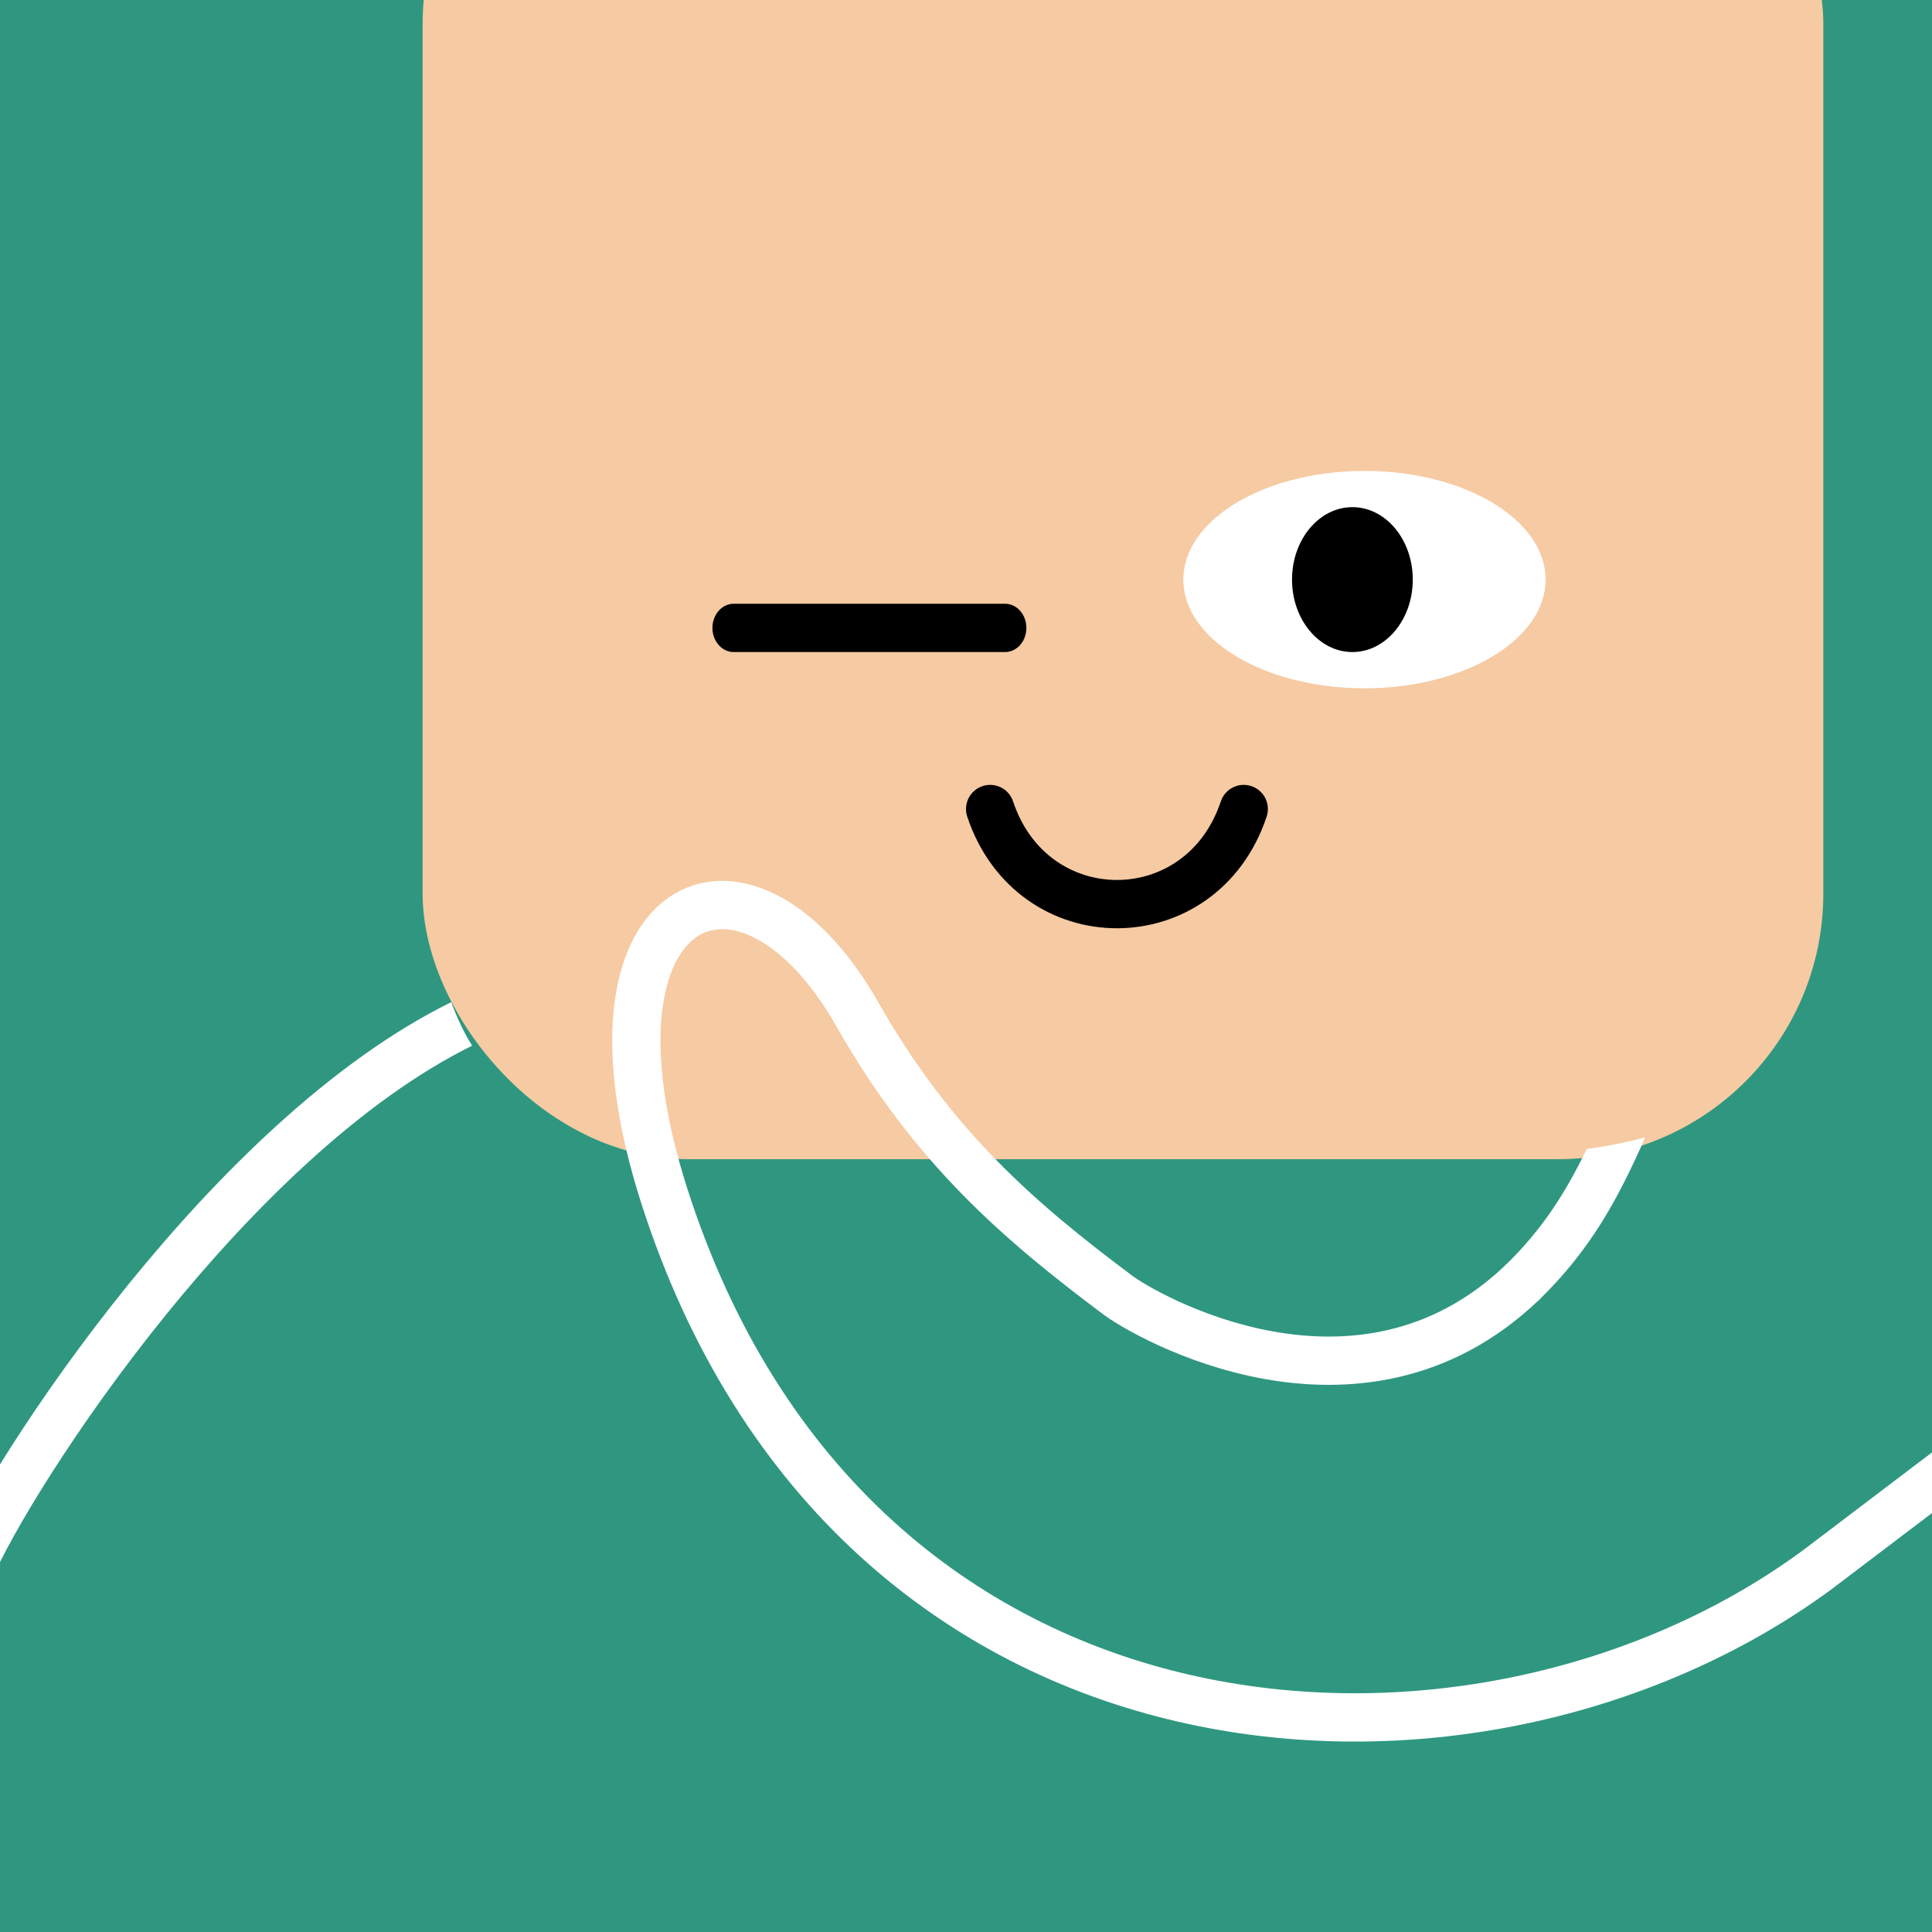<svg width="48" height="48" viewBox="0 0 160 160" fill="none" xmlns="http://www.w3.org/2000/svg"><rect x="0" y="0" width="160" height="160" fill="#333333" stroke="none"/><g clip-path="url(#clip0_439_4274)">
<rect width="160" height="160" fill="#2F9780"/>
<rect x="35" y="-20" width="116" height="116" rx="22" fill="#F6CAA2"/>
</g>
<defs>
<clipPath id="clip0_439_4274">
<rect width="160" height="160" fill="white"/>
</clipPath>
</defs>
<path d="M113 57C121.284 57 128 52.971 128 48C128 43.029 121.284 39 113 39C104.716 39 98 43.029 98 48C98 52.971 104.716 57 113 57Z" fill="white"/>
<path d="M112 54C114.761 54 117 51.314 117 48C117 44.686 114.761 42 112 42C109.239 42 107 44.686 107 48C107 51.314 109.239 54 112 54Z" fill="black"/>
<path d="M82 67C85.5 77.5 99.5 77.5 103 67" stroke="black" stroke-width="4" stroke-linecap="round"/>
<path d="M83.242 54H60.758C60.292 54 59.845 53.789 59.515 53.414C59.185 53.039 59 52.53 59 52C59 51.469 59.185 50.961 59.515 50.586C59.845 50.211 60.292 50 60.758 50H83.242C83.708 50 84.155 50.211 84.485 50.586C84.815 50.961 85 51.469 85 52C85 52.53 84.815 53.039 84.485 53.414C84.155 53.789 83.708 54 83.242 54Z" fill="black"/>
<g clip-path="url(#clip0_439_7150)">
<path fill-rule="evenodd" clip-rule="evenodd" d="M37.373 82.992C27.418 87.893 18.003 97.284 10.677 106.317C3.021 115.757 -2.602 125.12 -4.341 129.219C-4.773 130.236 -4.298 131.41 -3.281 131.841C-2.264 132.273 -1.09 131.798 -0.659 130.781C0.882 127.15 6.26 118.113 13.783 108.836C20.997 99.942 29.956 91.114 39.098 86.601C38.416 85.503 37.847 84.306 37.373 82.992ZM131.403 95.159C129.624 98.836 127.714 101.821 124.686 104.767C123.894 105.537 123.876 106.803 124.646 107.595C125.417 108.387 126.683 108.404 127.475 107.634C131.714 103.51 133.996 99.309 136.254 94.18C134.78 94.593 133.17 94.912 131.403 95.159Z" fill="white"/>
<path d="M127.463 107.645C128.261 106.881 128.289 105.615 127.525 104.817C126.761 104.019 125.495 103.991 124.697 104.755L127.463 107.645ZM92.5 107.2L93.72 105.615C93.713 105.61 93.707 105.605 93.7 105.6L92.5 107.2ZM71.001 84L69.261 84.987L69.262 84.988L71.001 84ZM55 99L53.095 99.609L53.095 99.609L55 99ZM150.5 130L151.685 131.611C151.693 131.605 151.701 131.599 151.709 131.593L150.5 130ZM124.697 104.755C118.499 110.689 111.386 111.339 105.4 110.259C99.331 109.164 94.623 106.31 93.72 105.615L91.28 108.785C92.637 109.83 97.929 112.976 104.69 114.196C111.534 115.431 120.081 114.711 127.463 107.645L124.697 104.755ZM93.7 105.6C85.79 99.668 78.832 93.734 72.739 83.012L69.262 84.988C75.749 96.406 83.21 102.732 91.3 108.8L93.7 105.6ZM72.74 83.013C70.292 78.699 67.38 75.683 64.366 74.134C61.307 72.564 58.031 72.484 55.37 74.338C52.796 76.131 51.26 79.418 50.828 83.599C50.393 87.812 51.04 93.186 53.095 99.609L56.905 98.39C54.96 92.314 54.445 87.514 54.807 84.01C55.172 80.474 56.392 78.501 57.656 77.62C58.833 76.8 60.475 76.633 62.538 77.693C64.646 78.775 67.059 81.106 69.261 84.987L72.74 83.013ZM53.095 99.609C61.124 124.698 78.475 138.162 97.529 142.575C116.482 146.964 137.049 142.384 151.685 131.611L149.314 128.389C135.611 138.476 116.238 142.801 98.431 138.678C80.725 134.578 64.496 122.112 56.905 98.39L53.095 99.609ZM151.709 131.593L166.209 120.593L163.791 117.407L149.291 128.407L151.709 131.593Z" fill="white"/>
</g>
<defs>
<clipPath id="clip0_439_7150">
<rect width="160" height="160" fill="white"/>
</clipPath>
</defs>
</svg>